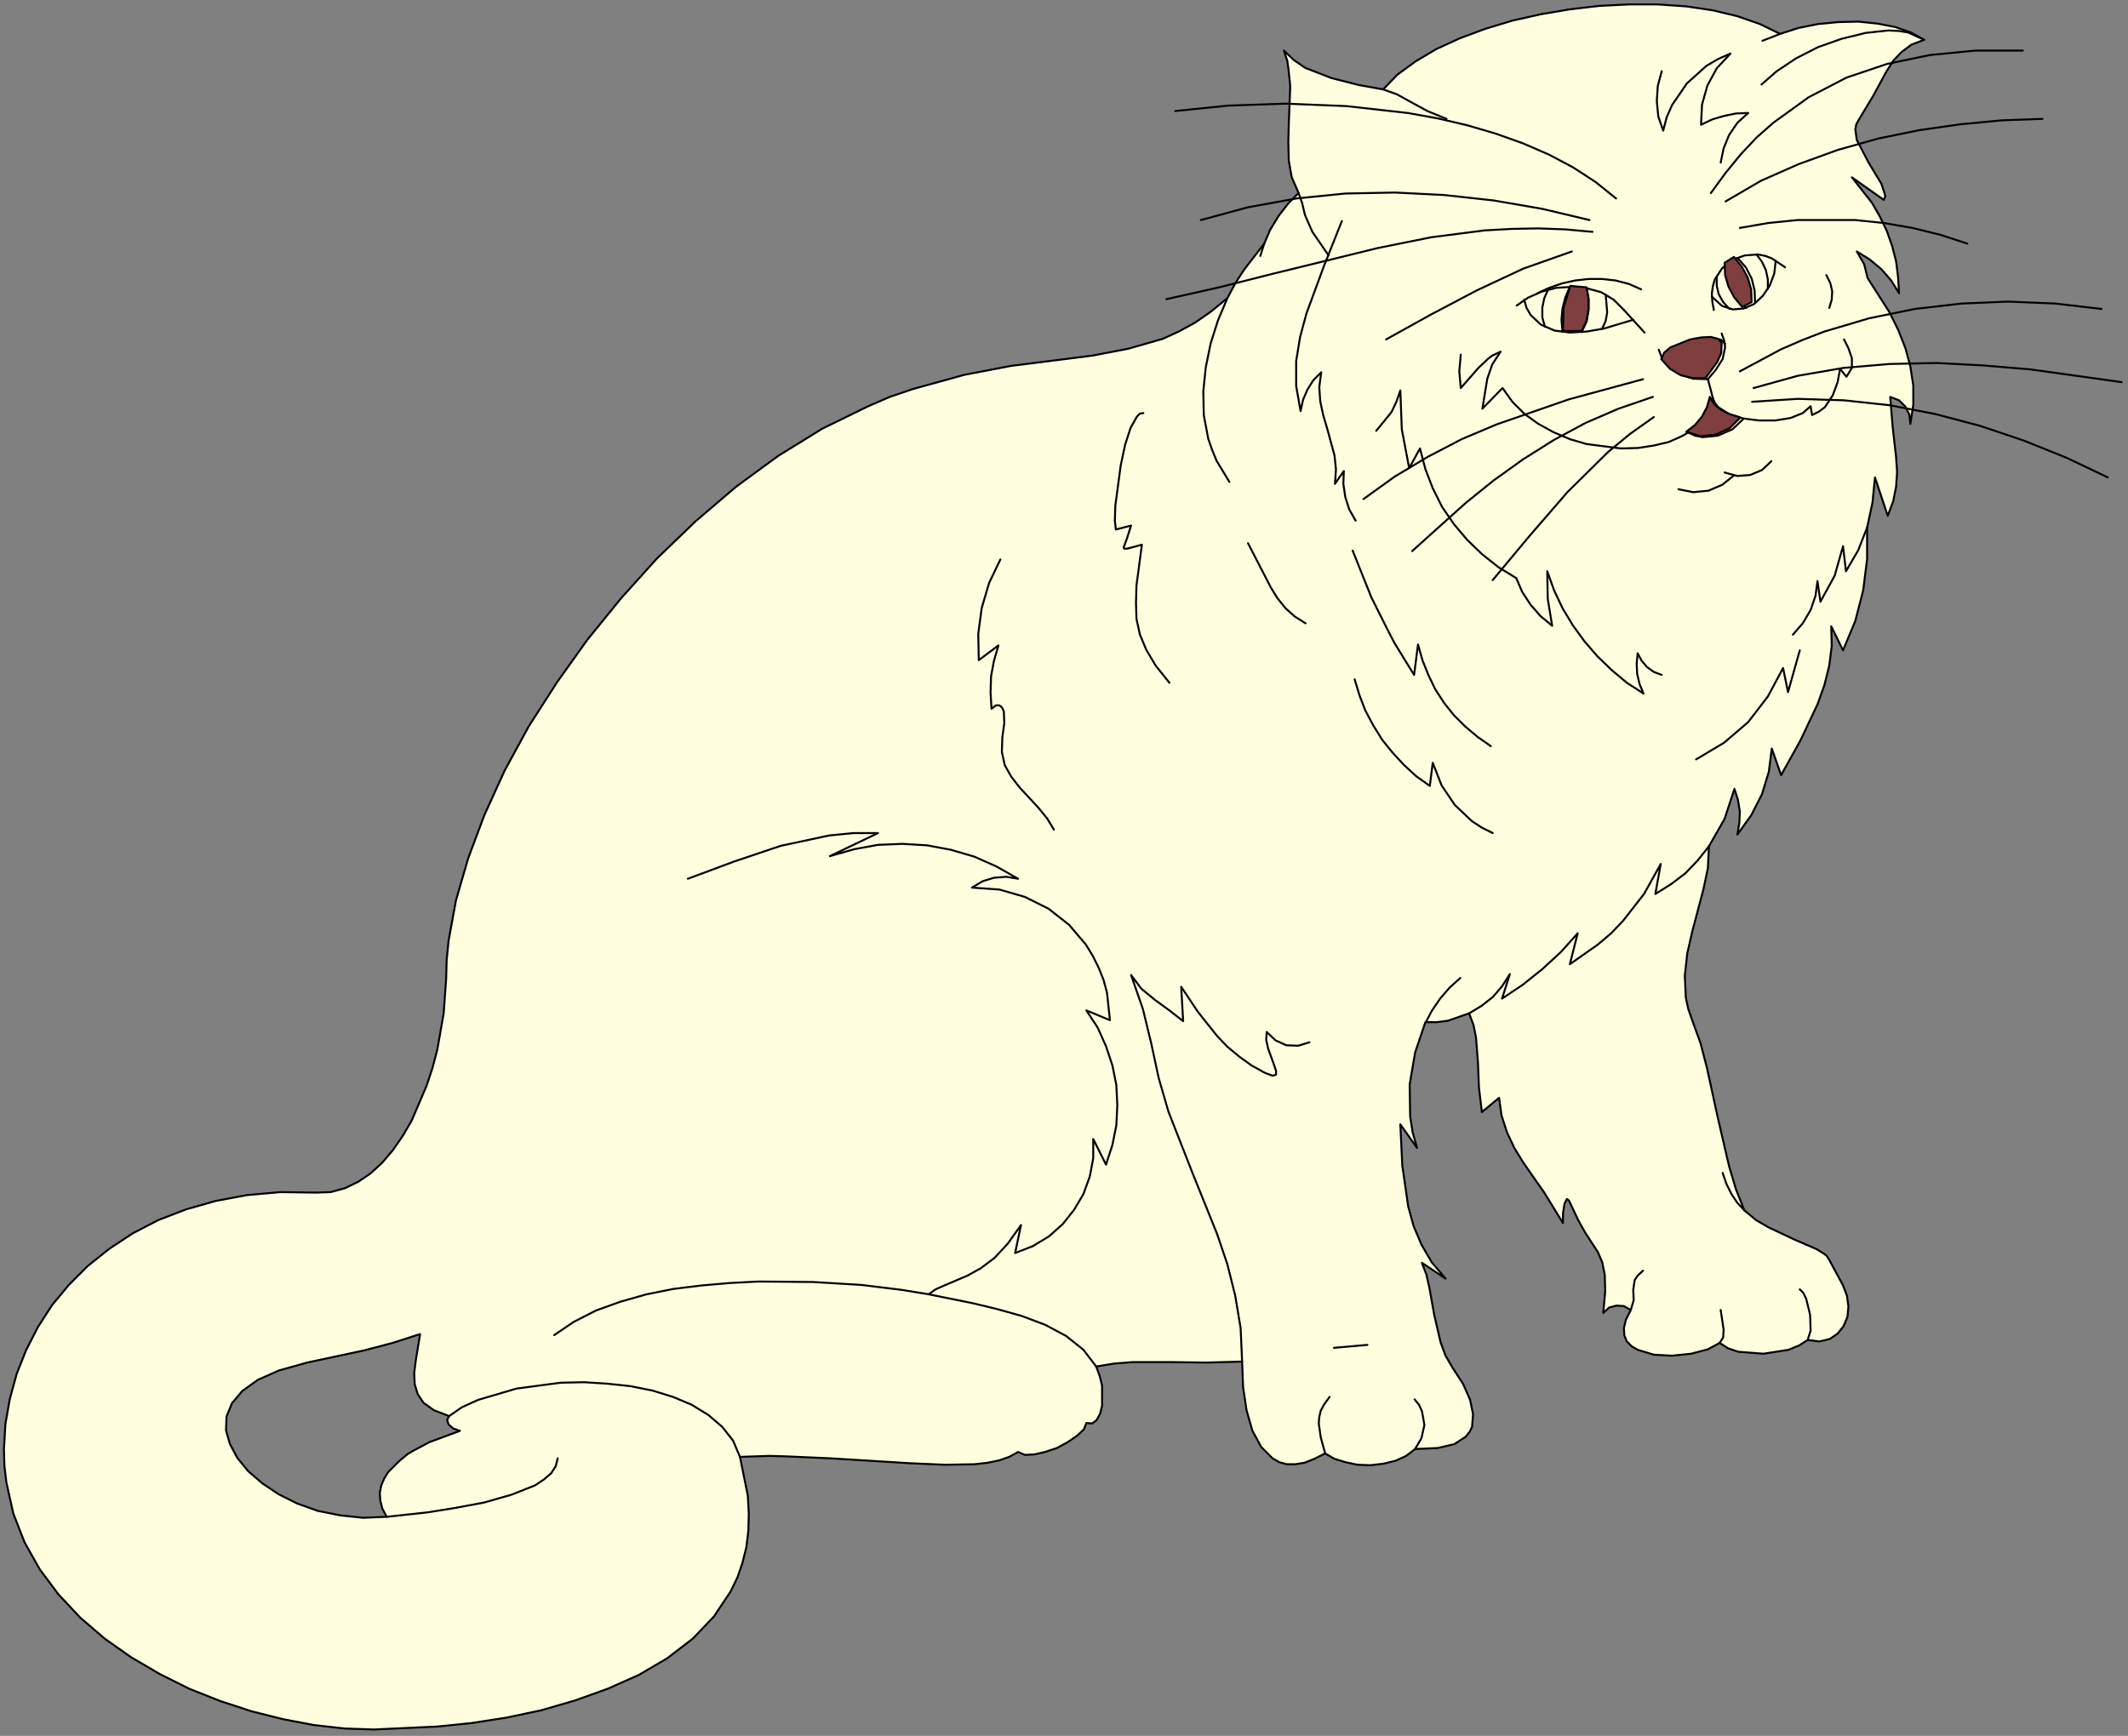 <?xml version="1.0" encoding="UTF-8" standalone="no"?>
<svg
   xmlns:dc="http://purl.org/dc/elements/1.1/"
   xmlns:cc="http://creativecommons.org/ns#"
   xmlns:rdf="http://www.w3.org/1999/02/22-rdf-syntax-ns#"
   xmlns:svg="http://www.w3.org/2000/svg"
   xmlns="http://www.w3.org/2000/svg"
   xmlns:sodipodi="http://sodipodi.sourceforge.net/DTD/sodipodi-0.dtd"
   xmlns:inkscape="http://www.inkscape.org/namespaces/inkscape"
   version="1.0"
   width="76.376mm"
   height="62.318mm"
   id="svg156"
   sodipodi:docname="CS000115.WMF">
  <rect width="100%" height="100%" fill="#808080" stroke="none"/>
  <sodipodi:namedview
     pagecolor="#ffffff"
     bordercolor="#666666"
     borderopacity="1"
     objecttolerance="10"
     gridtolerance="10"
     guidetolerance="10"
     inkscape:pageopacity="0"
     inkscape:pageshadow="2"
     inkscape:window-width="640"
     inkscape:window-height="480"
     id="namedview158" />
  <defs
     id="defs6">
    <clipPath
       clipPathUnits="userSpaceOnUse"
       id="clipWmfPath1">
      <path
         d="M 0,0 L 288.533,0 L 288.533,235.4 L 0,235.4 z"
         id="path2" />
    </clipPath>
    <pattern
       id="WMFhbasepattern"
       patternUnits="userSpaceOnUse"
       width="6"
       height="6"
       x="0"
       y="0" />
  </defs>
  <path
     style="fill:#ffffe0;fill-rule:evenodd;fill-opacity:1;stroke:none;"
     clip-path="url(#clipWmfPath1)"
     d="  M 100.377,197.677   L 101.443,202.943   L 101.577,205.409   L 101.51,207.741   L 101.243,209.941   L 100.71,212.073   L 100.044,214.006   L 99.11,215.939   L 96.844,219.338   L 93.978,222.337   L 90.512,225.003   L 86.647,227.269   L 82.448,229.135   L 77.982,230.735   L 73.383,232.068   L 68.651,233.067   L 63.919,233.8   L 59.32,234.267   L 50.722,234.667   L 46.723,234.534   L 42.59,234.067   L 38.391,233.267   L 34.125,232.201   L 29.86,230.801   L 25.661,229.135   L 21.662,227.136   L 17.796,224.87   L 14.197,222.337   L 10.864,219.471   L 7.932,216.339   L 5.399,212.94   L 3.333,209.274   L 1.8,205.342   L 0.866,201.143   L 0.6,198.944   L 0.533,196.678   L 0.733,193.212   L 1.333,189.813   L 2.266,186.414   L 3.533,183.215   L 5.132,180.082   L 7.065,177.083   L 9.331,174.351   L 11.931,171.751   L 14.863,169.419   L 17.996,167.353   L 21.462,165.553   L 25.261,164.087   L 29.26,162.954   L 33.526,162.154   L 38.058,161.754   L 42.857,161.821   L 44.856,161.754   L 46.789,161.221   L 48.589,160.355   L 50.255,159.222   L 51.855,157.755   L 53.321,156.022   L 54.654,154.09   L 55.854,152.024   L 57.853,147.358   L 58.653,144.959   L 59.32,142.426   L 60.186,137.494   L 60.519,132.829   L 60.586,130.296   L 60.853,127.631   L 61.852,122.165   L 63.519,116.434   L 65.718,110.569   L 68.451,104.57   L 71.717,98.572   L 75.516,92.64   L 79.648,86.842   L 84.247,81.177   L 89.113,75.779   L 94.378,70.713   L 99.844,66.048   L 105.576,61.849   L 111.508,58.184   L 117.639,55.184   L 120.705,53.851   L 123.838,52.785   L 130.836,50.852   L 137.102,49.653   L 148.166,48.253   L 153.031,47.32   L 157.697,45.987   L 159.896,44.987   L 162.096,43.788   L 164.295,42.255   L 166.495,40.455   L 167.561,38.456   L 168.761,36.59   L 171.494,33.057   L 172.294,31.191   L 173.427,29.325   L 174.76,27.592   L 176.159,26.193   L 175.226,24.06   L 174.826,21.794   L 174.76,19.328   L 174.826,16.795   L 175.026,11.663   L 174.76,9.197   L 174.626,8.264   L 174.16,6.865   L 175.493,8.131   L 177.026,9.197   L 180.625,10.597   L 184.291,11.53   L 187.623,12.13   L 189.556,10.13   L 192.022,8.331   L 194.822,6.665   L 198.021,5.199   L 201.42,3.932   L 205.153,2.799   L 209.018,1.933   L 212.951,1.266   L 216.95,0.8   L 220.949,0.6   L 224.881,0.6   L 228.747,0.866   L 232.346,1.4   L 235.679,2.199   L 238.745,3.266   L 241.478,4.599   L 243.944,3.799   L 246.61,3.266   L 249.342,2.999   L 252.075,2.933   L 254.674,3.199   L 257.074,3.666   L 259.207,4.399   L 261.006,5.398   L 259.273,6.065   L 257.94,7.065   L 256.807,8.264   L 255.874,9.731   L 254.141,12.93   L 252.142,16.262   L 251.809,16.862   L 251.675,17.528   L 251.875,18.995   L 253.475,22.06   L 255.208,24.926   L 255.608,26.126   L 255.741,26.592   L 255.541,27.126   L 251.209,24.06   L 253.941,27.526   L 255.008,29.392   L 255.941,31.324   L 256.674,33.391   L 257.207,35.457   L 257.474,37.589   L 257.607,39.789   L 256.541,38.056   L 255.208,36.523   L 253.608,35.19   L 251.875,34.124   L 252.875,35.857   L 253.341,37.723   L 256.274,42.321   L 257.474,44.721   L 258.474,47.253   L 259.14,49.719   L 259.54,52.319   L 259.54,54.918   L 259.14,57.517   L 259.007,56.251   L 258.474,55.184   L 257.607,54.318   L 256.407,53.851   L 256.741,57.917   L 257.207,62.049   L 257.341,64.049   L 257.207,66.048   L 256.807,68.047   L 256.074,69.98   L 254.341,64.782   L 254.008,68.181   L 253.275,71.58   L 253.275,75.845   L 252.742,80.111   L 251.675,84.243   L 250.009,88.242   L 248.409,84.976   L 248.476,87.642   L 248.143,90.308   L 247.476,92.974   L 246.543,95.573   L 244.21,100.505   L 241.611,105.17   L 240.344,101.571   L 239.945,104.704   L 239.011,107.769   L 237.545,110.635   L 235.679,113.235   L 235.946,111.635   L 236.012,110.102   L 235.746,108.503   L 235.279,107.036   L 233.946,111.102   L 231.813,114.834   L 231.68,117.767   L 231.08,120.633   L 229.547,126.431   L 228.88,129.363   L 228.547,132.363   L 228.681,135.362   L 229.014,136.895   L 229.547,138.427   L 230.68,141.56   L 231.547,144.892   L 233.013,151.624   L 234.546,158.222   L 235.479,161.354   L 236.612,164.22   L 238.212,165.553   L 239.945,166.553   L 243.477,168.219   L 246.41,169.485   L 247.476,170.152   L 247.809,170.418   L 248.143,170.952   L 250.009,174.417   L 250.542,175.817   L 250.742,177.283   L 250.609,178.683   L 250.076,179.949   L 249.276,180.949   L 248.209,181.682   L 246.81,182.015   L 245.21,181.815   L 244.077,182.548   L 242.611,183.148   L 239.211,183.681   L 235.812,183.415   L 234.413,182.948   L 233.279,182.215   L 231.68,183.082   L 229.414,183.681   L 226.814,183.948   L 224.348,183.815   L 222.149,183.148   L 221.349,182.682   L 220.682,182.015   L 220.349,181.215   L 220.282,180.216   L 220.549,179.083   L 221.216,177.75   L 220.282,177.216   L 219.283,177.15   L 218.283,177.416   L 217.483,178.15   L 217.75,175.217   L 217.683,172.951   L 217.35,171.285   L 216.75,169.885   L 215.017,167.219   L 214.084,165.553   L 213.084,163.42   L 212.818,162.887   L 212.551,162.687   L 212.218,163.354   L 212.018,164.687   L 212.018,165.953   L 209.485,161.821   L 206.686,157.822   L 205.419,155.756   L 204.419,153.623   L 203.686,151.357   L 203.353,148.958   L 201.02,150.891   L 200.62,147.558   L 200.487,144.159   L 200.22,140.76   L 199.887,139.094   L 199.287,137.494   L 196.421,138.494   L 194.888,138.694   L 193.355,138.694   L 191.956,142.826   L 191.222,147.158   L 191.289,151.49   L 191.622,153.623   L 192.222,155.756   L 189.956,152.557   L 190.223,158.155   L 191.023,163.687   L 191.756,166.353   L 192.822,168.886   L 194.222,171.285   L 196.088,173.484   L 192.889,171.351   L 193.489,172.951   L 193.889,174.684   L 194.555,178.416   L 195.422,182.148   L 196.088,183.948   L 197.021,185.547   L 198.487,187.813   L 199.421,189.946   L 199.821,191.879   L 199.687,193.612   L 199.354,194.278   L 198.821,194.945   L 197.288,195.945   L 195.022,196.478   L 191.956,196.611   L 190.756,197.544   L 189.29,198.211   L 187.623,198.61   L 185.89,198.81   L 184.157,198.744   L 182.558,198.41   L 181.025,197.944   L 179.758,197.211   L 178.292,197.944   L 176.959,198.477   L 175.693,198.677   L 174.56,198.677   L 173.56,198.41   L 172.627,197.877   L 171.094,196.344   L 169.894,194.145   L 169.094,191.346   L 168.628,188.213   L 168.494,184.748   L 163.562,184.881   L 158.63,184.814   L 153.698,184.814   L 151.165,185.014   L 148.699,185.414   L 149.166,186.68   L 149.499,188.013   L 149.499,190.746   L 149.232,191.812   L 148.766,192.679   L 148.166,193.145   L 147.366,193.079   L 147.033,193.945   L 146.1,194.812   L 144.833,195.678   L 143.367,196.478   L 141.767,197.011   L 140.301,197.344   L 139.035,197.411   L 138.101,197.011   L 136.902,197.677   L 135.569,198.144   L 133.969,198.477   L 132.169,198.677   L 128.17,198.744   L 123.505,198.544   L 112.707,197.877   L 106.709,197.611   L 104.376,197.544   L 100.377,197.677  z    M 52.455,205.808   L 49.255,205.942   L 46.123,205.608   L 43.123,205.009   L 40.324,204.009   L 37.791,202.743   L 35.592,201.276   L 33.659,199.61   L 32.193,197.811   L 31.193,195.945   L 30.66,194.078   L 30.726,192.212   L 31.459,190.413   L 32.859,188.747   L 34.992,187.214   L 37.858,185.947   L 41.657,184.881   L 49.455,183.215   L 53.254,182.215   L 56.987,181.015   L 56.387,184.681   L 56.187,186.281   L 56.254,187.813   L 56.654,189.146   L 57.453,190.346   L 58.853,191.346   L 60.919,192.146   L 60.653,192.679   L 60.853,193.279   L 61.452,193.812   L 62.386,194.145   L 58.253,195.678   L 56.12,196.811   L 55.321,197.277   L 54.187,198.211   L 52.655,199.743   L 52.121,200.61   L 51.721,201.543   L 51.521,202.543   L 51.588,203.609   L 51.855,204.675   L 52.455,205.808  z   "
     id="path8" />
  <path
     style="fill:none;stroke:#000000;stroke-width:0.267px;stroke-linecap:round;stroke-linejoin:round;stroke-miterlimit:4;stroke-dasharray:none;stroke-opacity:1;"
     clip-path="url(#clipWmfPath1)"
     d="  M 100.377,197.677   L 101.443,202.943   L 101.577,205.409   L 101.51,207.741   L 101.243,209.941   L 100.71,212.073   L 100.044,214.006   L 99.11,215.939   L 96.844,219.338   L 93.978,222.337   L 90.512,225.003   L 86.647,227.269   L 82.448,229.135   L 77.982,230.735   L 73.383,232.068   L 68.651,233.067   L 63.919,233.8   L 59.32,234.267   L 50.722,234.667   L 46.723,234.534   L 42.59,234.067   L 38.391,233.267   L 34.125,232.201   L 29.86,230.801   L 25.661,229.135   L 21.662,227.136   L 17.796,224.87   L 14.197,222.337   L 10.864,219.471   L 7.932,216.339   L 5.399,212.94   L 3.333,209.274   L 1.8,205.342   L 0.866,201.143   L 0.6,198.944   L 0.533,196.678   L 0.733,193.212   L 1.333,189.813   L 2.266,186.414   L 3.533,183.215   L 5.132,180.082   L 7.065,177.083   L 9.331,174.351   L 11.931,171.751   L 14.863,169.419   L 17.996,167.353   L 21.462,165.553   L 25.261,164.087   L 29.26,162.954   L 33.526,162.154   L 38.058,161.754   L 42.857,161.821   L 44.856,161.754   L 46.789,161.221   L 48.589,160.355   L 50.255,159.222   L 51.855,157.755   L 53.321,156.022   L 54.654,154.09   L 55.854,152.024   L 57.853,147.358   L 58.653,144.959   L 59.32,142.426   L 60.186,137.494   L 60.519,132.829   L 60.586,130.296   L 60.853,127.631   L 61.852,122.165   L 63.519,116.434   L 65.718,110.569   L 68.451,104.57   L 71.717,98.572   L 75.516,92.64   L 79.648,86.842   L 84.247,81.177   L 89.113,75.779   L 94.378,70.713   L 99.844,66.048   L 105.576,61.849   L 111.508,58.184   L 117.639,55.184   L 120.705,53.851   L 123.838,52.785   L 130.836,50.852   L 137.102,49.653   L 148.166,48.253   L 153.031,47.32   L 157.697,45.987   L 159.896,44.987   L 162.096,43.788   L 164.295,42.255   L 166.495,40.455   L 167.561,38.456   L 168.761,36.59   L 171.494,33.057   L 172.294,31.191   L 173.427,29.325   L 174.76,27.592   L 176.159,26.193   L 175.226,24.06   L 174.826,21.794   L 174.76,19.328   L 174.826,16.795   L 175.026,11.663   L 174.76,9.197   L 174.626,8.264   L 174.16,6.865   L 175.493,8.131   L 177.026,9.197   L 180.625,10.597   L 184.291,11.53   L 187.623,12.13   L 189.556,10.13   L 192.022,8.331   L 194.822,6.665   L 198.021,5.199   L 201.42,3.932   L 205.153,2.799   L 209.018,1.933   L 212.951,1.266   L 216.95,0.8   L 220.949,0.6   L 224.881,0.6   L 228.747,0.866   L 232.346,1.4   L 235.679,2.199   L 238.745,3.266   L 241.478,4.599   L 243.944,3.799   L 246.61,3.266   L 249.342,2.999   L 252.075,2.933   L 254.674,3.199   L 257.074,3.666   L 259.207,4.399   L 261.006,5.398   L 259.273,6.065   L 257.94,7.065   L 256.807,8.264   L 255.874,9.731   L 254.141,12.93   L 252.142,16.262   L 251.809,16.862   L 251.675,17.528   L 251.875,18.995   L 253.475,22.06   L 255.208,24.926   L 255.608,26.126   L 255.741,26.592   L 255.541,27.126   L 251.209,24.06   L 253.941,27.526   L 255.008,29.392   L 255.941,31.324   L 256.674,33.391   L 257.207,35.457   L 257.474,37.589   L 257.607,39.789   L 256.541,38.056   L 255.208,36.523   L 253.608,35.19   L 251.875,34.124   L 252.875,35.857   L 253.341,37.723   L 256.274,42.321   L 257.474,44.721   L 258.474,47.253   L 259.14,49.719   L 259.54,52.319   L 259.54,54.918   L 259.14,57.517   L 259.007,56.251   L 258.474,55.184   L 257.607,54.318   L 256.407,53.851   L 256.741,57.917   L 257.207,62.049   L 257.341,64.049   L 257.207,66.048   L 256.807,68.047   L 256.074,69.98   L 254.341,64.782   L 254.008,68.181   L 253.275,71.58   L 253.275,75.845   L 252.742,80.111   L 251.675,84.243   L 250.009,88.242   L 248.409,84.976   L 248.476,87.642   L 248.143,90.308   L 247.476,92.974   L 246.543,95.573   L 244.21,100.505   L 241.611,105.17   L 240.344,101.571   L 239.945,104.704   L 239.011,107.769   L 237.545,110.635   L 235.679,113.235   L 235.946,111.635   L 236.012,110.102   L 235.746,108.503   L 235.279,107.036   L 233.946,111.102   L 231.813,114.834   L 231.68,117.767   L 231.08,120.633   L 229.547,126.431   L 228.88,129.363   L 228.547,132.363   L 228.681,135.362   L 229.014,136.895   L 229.547,138.427   L 230.68,141.56   L 231.547,144.892   L 233.013,151.624   L 234.546,158.222   L 235.479,161.354   L 236.612,164.22   L 238.212,165.553   L 239.945,166.553   L 243.477,168.219   L 246.41,169.485   L 247.476,170.152   L 247.809,170.418   L 248.143,170.952   L 250.009,174.417   L 250.542,175.817   L 250.742,177.283   L 250.609,178.683   L 250.076,179.949   L 249.276,180.949   L 248.209,181.682   L 246.81,182.015   L 245.21,181.815   L 244.077,182.548   L 242.611,183.148   L 239.211,183.681   L 235.812,183.415   L 234.413,182.948   L 233.279,182.215   L 231.68,183.082   L 229.414,183.681   L 226.814,183.948   L 224.348,183.815   L 222.149,183.148   L 221.349,182.682   L 220.682,182.015   L 220.349,181.215   L 220.282,180.216   L 220.549,179.083   L 221.216,177.75   L 220.282,177.216   L 219.283,177.15   L 218.283,177.416   L 217.483,178.15   L 217.75,175.217   L 217.683,172.951   L 217.35,171.285   L 216.75,169.885   L 215.017,167.219   L 214.084,165.553   L 213.084,163.42   L 212.818,162.887   L 212.551,162.687   L 212.218,163.354   L 212.018,164.687   L 212.018,165.953   L 209.485,161.821   L 206.686,157.822   L 205.419,155.756   L 204.419,153.623   L 203.686,151.357   L 203.353,148.958   L 201.02,150.891   L 200.62,147.558   L 200.487,144.159   L 200.22,140.76   L 199.887,139.094   L 199.287,137.494   L 196.421,138.494   L 194.888,138.694   L 193.355,138.694   L 191.956,142.826   L 191.222,147.158   L 191.289,151.49   L 191.622,153.623   L 192.222,155.756   L 189.956,152.557   L 190.223,158.155   L 191.023,163.687   L 191.756,166.353   L 192.822,168.886   L 194.222,171.285   L 196.088,173.484   L 192.889,171.351   L 193.489,172.951   L 193.889,174.684   L 194.555,178.416   L 195.422,182.148   L 196.088,183.948   L 197.021,185.547   L 198.487,187.813   L 199.421,189.946   L 199.821,191.879   L 199.687,193.612   L 199.354,194.278   L 198.821,194.945   L 197.288,195.945   L 195.022,196.478   L 191.956,196.611   L 190.756,197.544   L 189.29,198.211   L 187.623,198.61   L 185.89,198.81   L 184.157,198.744   L 182.558,198.41   L 181.025,197.944   L 179.758,197.211   L 178.292,197.944   L 176.959,198.477   L 175.693,198.677   L 174.56,198.677   L 173.56,198.41   L 172.627,197.877   L 171.094,196.344   L 169.894,194.145   L 169.094,191.346   L 168.628,188.213   L 168.494,184.748   L 163.562,184.881   L 158.63,184.814   L 153.698,184.814   L 151.165,185.014   L 148.699,185.414   L 149.166,186.68   L 149.499,188.013   L 149.499,190.746   L 149.232,191.812   L 148.766,192.679   L 148.166,193.145   L 147.366,193.079   L 147.033,193.945   L 146.1,194.812   L 144.833,195.678   L 143.367,196.478   L 141.767,197.011   L 140.301,197.344   L 139.035,197.411   L 138.101,197.011   L 136.902,197.677   L 135.569,198.144   L 133.969,198.477   L 132.169,198.677   L 128.17,198.744   L 123.505,198.544   L 112.707,197.877   L 106.709,197.611   L 104.376,197.544   L 100.377,197.677  z "
     id="path10" />
  <path
     style="fill:none;stroke:#000000;stroke-width:0.267px;stroke-linecap:round;stroke-linejoin:round;stroke-miterlimit:4;stroke-dasharray:none;stroke-opacity:1;"
     clip-path="url(#clipWmfPath1)"
     d="  M 52.455,205.808   L 49.255,205.942   L 46.123,205.608   L 43.123,205.009   L 40.324,204.009   L 37.791,202.743   L 35.592,201.276   L 33.659,199.61   L 32.193,197.811   L 31.193,195.945   L 30.66,194.078   L 30.726,192.212   L 31.459,190.413   L 32.859,188.747   L 34.992,187.214   L 37.858,185.947   L 41.657,184.881   L 49.455,183.215   L 53.254,182.215   L 56.987,181.015   L 56.387,184.681   L 56.187,186.281   L 56.254,187.813   L 56.654,189.146   L 57.453,190.346   L 58.853,191.346   L 60.919,192.146   L 60.653,192.679   L 60.853,193.279   L 61.452,193.812   L 62.386,194.145   L 58.253,195.678   L 56.12,196.811   L 55.321,197.277   L 54.187,198.211   L 52.655,199.743   L 52.121,200.61   L 51.721,201.543   L 51.521,202.543   L 51.588,203.609   L 51.855,204.675   L 52.455,205.808  z "
     id="path12" />
  <path
     style="fill:none;stroke:#000000;stroke-width:0.267px;stroke-linecap:round;stroke-linejoin:round;stroke-miterlimit:4;stroke-dasharray:none;stroke-opacity:1;"
     clip-path="url(#clipWmfPath1)"
     d="  M 52.455,205.808   L 57.987,205.209   L 61.719,204.609   L 65.652,203.876   L 69.384,202.809   L 72.583,201.543   L 73.783,200.743   L 74.783,199.877   L 75.383,198.944   L 75.649,197.877  "
     id="path14" />
  <path
     style="fill:none;stroke:#000000;stroke-width:0.267px;stroke-linecap:round;stroke-linejoin:round;stroke-miterlimit:4;stroke-dasharray:none;stroke-opacity:1;"
     clip-path="url(#clipWmfPath1)"
     d="  M 100.377,197.677   L 99.444,195.478   L 97.977,193.612   L 96.111,192.012   L 93.845,190.613   L 91.312,189.546   L 88.513,188.68   L 85.514,188.08   L 82.381,187.747   L 79.248,187.547   L 76.049,187.614   L 70.05,188.413   L 64.852,189.946   L 62.652,190.946   L 60.919,192.146  "
     id="path16" />
  <path
     style="fill:none;stroke:#000000;stroke-width:0.267px;stroke-linecap:round;stroke-linejoin:round;stroke-miterlimit:4;stroke-dasharray:none;stroke-opacity:1;"
     clip-path="url(#clipWmfPath1)"
     d="  M 75.183,181.149   L 77.849,179.349   L 80.848,177.816   L 84.181,176.617   L 87.713,175.617   L 91.379,174.884   L 95.178,174.417   L 99.044,174.084   L 102.91,173.884   L 110.308,173.951   L 116.906,174.351   L 122.305,175.017   L 125.971,175.617   L 131.903,176.817   L 135.235,177.616   L 138.568,178.549   L 141.767,179.749   L 144.633,181.282   L 146.966,183.148   L 148.699,185.414  "
     id="path18" />
  <path
     style="fill:none;stroke:#000000;stroke-width:0.267px;stroke-linecap:round;stroke-linejoin:round;stroke-miterlimit:4;stroke-dasharray:none;stroke-opacity:1;"
     clip-path="url(#clipWmfPath1)"
     d="  M 125.971,175.617   L 126.904,174.95   L 128.104,174.417   L 131.236,173.084   L 133.036,172.085   L 134.902,170.685   L 136.702,168.752   L 138.501,166.22   L 137.702,170.019   L 140.101,169.085   L 142.3,167.752   L 144.167,166.086   L 145.7,164.154   L 146.966,162.021   L 147.833,159.621   L 148.299,157.156   L 148.299,154.556   L 150.032,158.022   L 150.898,155.356   L 151.432,152.69   L 151.565,149.958   L 151.432,147.225   L 150.898,144.559   L 150.032,141.96   L 148.899,139.427   L 147.366,137.095   L 150.565,138.427   L 150.165,134.695   L 149.699,132.962   L 149.032,131.296   L 148.232,129.697   L 147.299,128.164   L 145.033,125.498   L 142.234,123.298   L 139.035,121.699   L 135.569,120.699   L 131.836,120.433   L 133.303,119.566   L 134.836,119.1   L 136.502,118.966   L 138.101,119.233   L 135.169,117.567   L 132.169,116.234   L 128.97,115.301   L 125.771,114.701   L 122.438,114.501   L 119.106,114.634   L 115.84,115.234   L 112.574,116.167   L 119.106,113.035   L 115.773,113.035   L 112.441,113.368   L 105.909,114.768   L 99.577,116.9   L 93.312,119.233  "
     id="path20" />
  <path
     style="fill:none;stroke:#000000;stroke-width:0.267px;stroke-linecap:round;stroke-linejoin:round;stroke-miterlimit:4;stroke-dasharray:none;stroke-opacity:1;"
     clip-path="url(#clipWmfPath1)"
     d="  M 135.702,75.912   L 134.169,79.111   L 133.169,82.51   L 132.703,85.976   L 132.769,89.575   L 135.435,87.575   L 134.836,89.641   L 134.436,91.774   L 134.369,93.973   L 134.502,96.173   L 135.102,95.706   L 135.569,95.706   L 135.902,95.973   L 136.169,96.506   L 136.235,98.106   L 135.969,100.038   L 135.902,102.038   L 136.302,103.837   L 137.168,105.37   L 138.301,106.836   L 140.834,109.569   L 142.034,111.035   L 142.967,112.568  "
     id="path22" />
  <path
     style="fill:none;stroke:#000000;stroke-width:0.267px;stroke-linecap:round;stroke-linejoin:round;stroke-miterlimit:4;stroke-dasharray:none;stroke-opacity:1;"
     clip-path="url(#clipWmfPath1)"
     d="  M 177.626,141.427   L 176.093,141.893   L 174.493,141.827   L 173.027,141.16   L 171.827,140.027   L 171.76,141.093   L 172.027,142.293   L 172.827,144.492   L 173.093,145.292   L 173.093,145.825   L 172.627,145.959   L 171.56,145.559   L 169.761,144.559   L 168.095,143.359   L 166.495,142.026   L 165.095,140.56   L 162.496,137.294   L 160.23,133.895   L 160.496,138.561   L 158.63,137.095   L 156.697,135.695   L 154.831,134.162   L 153.431,132.296   L 155.031,136.895   L 156.164,141.56   L 157.164,146.225   L 158.497,150.824   L 161.763,159.155   L 165.095,167.419   L 166.495,171.551   L 167.561,175.817   L 168.294,180.216   L 168.494,184.748  "
     id="path24" />
  <path
     style="fill:none;stroke:#000000;stroke-width:0.267px;stroke-linecap:round;stroke-linejoin:round;stroke-miterlimit:4;stroke-dasharray:none;stroke-opacity:1;"
     clip-path="url(#clipWmfPath1)"
     d="  M 179.758,197.211   L 179.159,195.011   L 178.892,193.145   L 178.959,192.279   L 179.159,191.412   L 179.625,190.546   L 180.358,189.546  "
     id="path26" />
  <path
     style="fill:none;stroke:#000000;stroke-width:0.267px;stroke-linecap:round;stroke-linejoin:round;stroke-miterlimit:4;stroke-dasharray:none;stroke-opacity:1;"
     clip-path="url(#clipWmfPath1)"
     d="  M 191.889,189.88   L 192.489,190.613   L 192.889,191.479   L 193.222,193.345   L 192.822,195.145   L 191.956,196.611  "
     id="path28" />
  <path
     style="fill:none;stroke:#000000;stroke-width:0.267px;stroke-linecap:round;stroke-linejoin:round;stroke-miterlimit:4;stroke-dasharray:none;stroke-opacity:1;"
     clip-path="url(#clipWmfPath1)"
     d="  M 180.958,182.882   L 185.49,182.482  "
     id="path30" />
  <path
     style="fill:none;stroke:#000000;stroke-width:0.267px;stroke-linecap:round;stroke-linejoin:round;stroke-miterlimit:4;stroke-dasharray:none;stroke-opacity:1;"
     clip-path="url(#clipWmfPath1)"
     d="  M 221.216,177.75   L 221.615,176.417   L 221.549,175.017   L 221.749,173.684   L 222.149,173.084   L 222.882,172.418  "
     id="path32" />
  <path
     style="fill:none;stroke:#000000;stroke-width:0.267px;stroke-linecap:round;stroke-linejoin:round;stroke-miterlimit:4;stroke-dasharray:none;stroke-opacity:1;"
     clip-path="url(#clipWmfPath1)"
     d="  M 244.144,174.95   L 244.61,175.417   L 245.01,176.217   L 245.543,178.416   L 245.61,180.549   L 245.21,181.815  "
     id="path34" />
  <path
     style="fill:none;stroke:#000000;stroke-width:0.267px;stroke-linecap:round;stroke-linejoin:round;stroke-miterlimit:4;stroke-dasharray:none;stroke-opacity:1;"
     clip-path="url(#clipWmfPath1)"
     d="  M 233.279,182.215   L 233.746,181.482   L 233.813,180.416   L 233.413,177.75  "
     id="path36" />
  <path
     style="fill:none;stroke:#000000;stroke-width:0.267px;stroke-linecap:round;stroke-linejoin:round;stroke-miterlimit:4;stroke-dasharray:none;stroke-opacity:1;"
     clip-path="url(#clipWmfPath1)"
     d="  M 236.612,164.22   L 235.679,163.22   L 234.879,162.021   L 234.213,160.688   L 233.679,159.155  "
     id="path38" />
  <path
     style="fill:none;stroke:#000000;stroke-width:0.267px;stroke-linecap:round;stroke-linejoin:round;stroke-miterlimit:4;stroke-dasharray:none;stroke-opacity:1;"
     clip-path="url(#clipWmfPath1)"
     d="  M 231.813,114.834   L 230.28,116.767   L 228.614,118.5   L 226.681,119.966   L 224.548,121.299   L 225.281,117.233   L 223.015,121.299   L 220.149,124.965   L 218.55,126.631   L 216.75,128.164   L 212.951,130.83   L 214.017,126.631   L 211.751,129.163   L 209.218,131.496   L 206.552,133.629   L 203.753,135.495   L 204.819,132.163   L 203.753,133.829   L 202.487,135.295   L 200.954,136.495   L 199.287,137.494  "
     id="path40" />
  <path
     style="fill:none;stroke:#000000;stroke-width:0.267px;stroke-linecap:round;stroke-linejoin:round;stroke-miterlimit:4;stroke-dasharray:none;stroke-opacity:1;"
     clip-path="url(#clipWmfPath1)"
     d="  M 193.422,138.694   L 194.222,137.161   L 195.355,135.495   L 196.621,134.029   L 198.088,132.696  "
     id="path42" />
  <path
     style="fill:none;stroke:#000000;stroke-width:0.267px;stroke-linecap:round;stroke-linejoin:round;stroke-miterlimit:4;stroke-dasharray:none;stroke-opacity:1;"
     clip-path="url(#clipWmfPath1)"
     d="  M 202.487,113.035   L 201.02,112.302   L 199.687,111.435   L 197.354,109.236   L 195.555,106.57   L 194.355,103.504   L 193.955,106.636   L 192.089,105.304   L 190.423,103.771   L 188.89,102.104   L 187.49,100.372   L 186.29,98.439   L 185.224,96.439   L 184.424,94.373   L 183.758,92.174  "
     id="path44" />
  <path
     style="fill:none;stroke:#000000;stroke-width:0.267px;stroke-linecap:round;stroke-linejoin:round;stroke-miterlimit:4;stroke-dasharray:none;stroke-opacity:1;"
     clip-path="url(#clipWmfPath1)"
     d="  M 177.092,84.576   L 175.626,83.643   L 174.36,82.51   L 173.293,81.177   L 172.427,79.777   L 169.294,73.712  "
     id="path46" />
  <path
     style="fill:none;stroke:#000000;stroke-width:0.267px;stroke-linecap:round;stroke-linejoin:round;stroke-miterlimit:4;stroke-dasharray:none;stroke-opacity:1;"
     clip-path="url(#clipWmfPath1)"
     d="  M 158.63,92.64   L 156.764,90.308   L 155.497,88.175   L 154.631,86.109   L 154.164,83.976   L 154.098,81.777   L 154.164,79.444   L 154.898,73.912   L 152.898,74.446   L 152.498,74.446   L 152.431,74.246   L 152.831,73.179   L 153.431,71.313   L 151.365,71.846   L 151.232,70.647   L 151.298,68.581   L 152.032,63.115   L 152.631,60.316   L 153.365,58.05   L 154.231,56.517   L 154.631,56.117   L 155.098,56.051  "
     id="path48" />
  <path
     style="fill:none;stroke:#000000;stroke-width:0.267px;stroke-linecap:round;stroke-linejoin:round;stroke-miterlimit:4;stroke-dasharray:none;stroke-opacity:1;"
     clip-path="url(#clipWmfPath1)"
     d="  M 166.761,65.381   L 165.029,62.516   L 164.429,61.049   L 163.895,59.516   L 163.296,56.317   L 163.229,53.118   L 163.562,49.853   L 164.229,46.587   L 165.228,43.454   L 166.495,40.455  "
     id="path50" />
  <path
     style="fill:none;stroke:#000000;stroke-width:0.267px;stroke-linecap:round;stroke-linejoin:round;stroke-miterlimit:4;stroke-dasharray:none;stroke-opacity:1;"
     clip-path="url(#clipWmfPath1)"
     d="  M 170.961,34.724   L 171.494,33.057  "
     id="path52" />
  <path
     style="fill:none;stroke:#000000;stroke-width:0.267px;stroke-linecap:round;stroke-linejoin:round;stroke-miterlimit:4;stroke-dasharray:none;stroke-opacity:1;"
     clip-path="url(#clipWmfPath1)"
     d="  M 196.221,16.129   L 193.622,15.062   L 191.422,13.863   L 189.49,12.796   L 187.623,12.13  "
     id="path54" />
  <path
     style="fill:none;stroke:#000000;stroke-width:0.267px;stroke-linecap:round;stroke-linejoin:round;stroke-miterlimit:4;stroke-dasharray:none;stroke-opacity:1;"
     clip-path="url(#clipWmfPath1)"
     d="  M 176.159,26.193   L 176.626,27.526   L 177.026,29.192   L 178.026,31.458   L 180.225,34.657  "
     id="path56" />
  <path
     style="fill:none;stroke:#000000;stroke-width:0.267px;stroke-linecap:round;stroke-linejoin:round;stroke-miterlimit:4;stroke-dasharray:none;stroke-opacity:1;"
     clip-path="url(#clipWmfPath1)"
     d="  M 182.025,29.992   L 179.559,36.19   L 177.226,42.521   L 176.359,45.72   L 175.826,48.986   L 175.826,52.385   L 176.426,55.784   L 176.759,54.251   L 177.359,52.852   L 178.159,51.585   L 179.225,50.519   L 178.959,52.518   L 179.092,54.451   L 179.492,56.317   L 180.025,58.117   L 181.025,61.783   L 181.225,63.649   L 181.091,65.648   L 182.291,63.915   L 182.225,65.648   L 182.491,67.448   L 183.024,69.114   L 183.891,70.647  "
     id="path58" />
  <path
     style="fill:none;stroke:#000000;stroke-width:0.267px;stroke-linecap:round;stroke-linejoin:round;stroke-miterlimit:4;stroke-dasharray:none;stroke-opacity:1;"
     clip-path="url(#clipWmfPath1)"
     d="  M 183.491,74.712   L 186.024,81.044   L 188.157,85.309   L 189.156,87.242   L 191.822,91.574   L 192.356,87.442   L 192.955,89.575   L 193.755,91.574   L 194.688,93.507   L 195.888,95.373   L 197.221,97.039   L 198.754,98.572   L 200.42,99.972   L 202.22,101.238  "
     id="path60" />
  <path
     style="fill:none;stroke:#000000;stroke-width:0.267px;stroke-linecap:round;stroke-linejoin:round;stroke-miterlimit:4;stroke-dasharray:none;stroke-opacity:1;"
     clip-path="url(#clipWmfPath1)"
     d="  M 225.415,91.574   L 224.348,91.174   L 223.415,90.508   L 222.682,89.641   L 222.149,88.642   L 222.015,90.041   L 222.082,91.441   L 222.415,92.84   L 222.948,94.107   L 220.682,92.64   L 218.616,90.908   L 216.683,89.041   L 214.95,87.042   L 213.351,84.843   L 211.951,82.51   L 210.818,80.111   L 209.885,77.511   L 209.952,81.244   L 210.551,84.909   L 208.952,83.576   L 207.619,82.043   L 206.486,80.311   L 205.686,78.444   L 203.286,76.978   L 201.02,75.179   L 199.021,73.246   L 197.221,71.113   L 195.621,68.781   L 194.355,66.248   L 193.355,63.649   L 192.622,60.849   L 191.156,63.515   L 190.156,58.25   L 189.956,52.985   L 189.423,54.518   L 188.756,55.918   L 186.69,58.45  "
     id="path62" />
  <path
     style="fill:none;stroke:#000000;stroke-width:0.267px;stroke-linecap:round;stroke-linejoin:round;stroke-miterlimit:4;stroke-dasharray:none;stroke-opacity:1;"
     clip-path="url(#clipWmfPath1)"
     d="  M 220.282,42.055   L 218.883,40.655   L 217.216,39.655   L 215.284,39.122   L 213.217,38.922   L 211.085,39.056   L 209.085,39.589   L 207.285,40.389   L 205.752,41.455  "
     id="path64" />
  <path
     style="fill:none;stroke:#000000;stroke-width:0.267px;stroke-linecap:round;stroke-linejoin:round;stroke-miterlimit:4;stroke-dasharray:none;stroke-opacity:1;"
     clip-path="url(#clipWmfPath1)"
     d="  M 220.282,42.055   L 223.082,45.121  "
     id="path66" />
  <path
     style="fill:none;stroke:#000000;stroke-width:0.267px;stroke-linecap:round;stroke-linejoin:round;stroke-miterlimit:4;stroke-dasharray:none;stroke-opacity:1;"
     clip-path="url(#clipWmfPath1)"
     d="  M 222.615,39.256   L 220.949,38.522   L 219.149,38.056   L 217.35,37.856   L 215.484,37.856   L 213.684,38.056   L 211.884,38.456   L 210.151,39.056   L 208.552,39.789  "
     id="path68" />
  <path
     style="fill:none;stroke:#000000;stroke-width:0.267px;stroke-linecap:round;stroke-linejoin:round;stroke-miterlimit:4;stroke-dasharray:none;stroke-opacity:1;"
     clip-path="url(#clipWmfPath1)"
     d="  M 206.752,40.655   L 207.085,41.788   L 207.619,42.721   L 209.018,44.054   L 210.885,44.854   L 212.951,45.121   L 215.217,44.987   L 217.55,44.587   L 221.549,43.388  "
     id="path70" />
  <path
     style="fill:none;stroke:#000000;stroke-width:0.267px;stroke-linecap:round;stroke-linejoin:round;stroke-miterlimit:4;stroke-dasharray:none;stroke-opacity:1;"
     clip-path="url(#clipWmfPath1)"
     d="  M 209.552,44.321   L 209.218,43.054   L 209.218,41.722   L 209.485,40.455   L 210.018,39.256  "
     id="path72" />
  <path
     style="fill:none;stroke:#000000;stroke-width:0.267px;stroke-linecap:round;stroke-linejoin:round;stroke-miterlimit:4;stroke-dasharray:none;stroke-opacity:1;"
     clip-path="url(#clipWmfPath1)"
     d="  M 217.816,39.989   L 218.016,42.388   L 217.816,43.521   L 217.35,44.587  "
     id="path74" />
  <path
     style="fill:none;stroke:#000000;stroke-width:0.267px;stroke-linecap:round;stroke-linejoin:round;stroke-miterlimit:4;stroke-dasharray:none;stroke-opacity:1;"
     clip-path="url(#clipWmfPath1)"
     d="  M 211.951,44.987   L 211.818,43.388   L 211.951,41.855   L 212.351,40.322   L 212.951,38.922  "
     id="path76" />
  <path
     style="fill:none;stroke:#000000;stroke-width:0.267px;stroke-linecap:round;stroke-linejoin:round;stroke-miterlimit:4;stroke-dasharray:none;stroke-opacity:1;"
     clip-path="url(#clipWmfPath1)"
     d="  M 215.217,39.056   L 215.484,40.589   L 215.484,42.121   L 215.217,43.654   L 214.55,45.054  "
     id="path78" />
  <path
     style="fill:none;stroke:#000000;stroke-width:0.267px;stroke-linecap:round;stroke-linejoin:round;stroke-miterlimit:4;stroke-dasharray:none;stroke-opacity:1;"
     clip-path="url(#clipWmfPath1)"
     d="  M 232.48,42.055   L 232.28,40.922   L 232.213,39.855   L 232.346,38.856   L 232.613,37.923   L 233.613,36.39   L 235.012,35.257   L 236.679,34.657   L 238.478,34.524   L 239.478,34.724   L 240.344,35.057   L 242.144,36.256  "
     id="path80" />
  <path
     style="fill:none;stroke:#000000;stroke-width:0.267px;stroke-linecap:round;stroke-linejoin:round;stroke-miterlimit:4;stroke-dasharray:none;stroke-opacity:1;"
     clip-path="url(#clipWmfPath1)"
     d="  M 240.878,35.39   L 240.678,37.123   L 240.078,38.722   L 239.145,40.122   L 237.945,41.255   L 236.545,41.855   L 235.079,41.988   L 233.613,41.522   L 232.213,40.255  "
     id="path82" />
  <path
     style="fill:none;stroke:#000000;stroke-width:0.267px;stroke-linecap:round;stroke-linejoin:round;stroke-miterlimit:4;stroke-dasharray:none;stroke-opacity:1;"
     clip-path="url(#clipWmfPath1)"
     d="  M 234.612,41.921   L 233.746,40.988   L 233.146,39.922   L 232.88,38.789   L 232.88,37.523  "
     id="path84" />
  <path
     style="fill:none;stroke:#000000;stroke-width:0.267px;stroke-linecap:round;stroke-linejoin:round;stroke-miterlimit:4;stroke-dasharray:none;stroke-opacity:1;"
     clip-path="url(#clipWmfPath1)"
     d="  M 238.278,34.524   L 239.011,35.523   L 239.545,36.656   L 239.811,37.923   L 239.811,39.189  "
     id="path86" />
  <path
     style="fill:none;stroke:#000000;stroke-width:0.267px;stroke-linecap:round;stroke-linejoin:round;stroke-miterlimit:4;stroke-dasharray:none;stroke-opacity:1;"
     clip-path="url(#clipWmfPath1)"
     d="  M 236.879,41.788   L 235.746,40.522   L 234.946,39.056   L 234.413,37.456   L 234.346,35.723  "
     id="path88" />
  <path
     style="fill:none;stroke:#000000;stroke-width:0.267px;stroke-linecap:round;stroke-linejoin:round;stroke-miterlimit:4;stroke-dasharray:none;stroke-opacity:1;"
     clip-path="url(#clipWmfPath1)"
     d="  M 235.679,34.99   L 236.812,36.256   L 237.612,37.789   L 238.012,39.389   L 238.078,41.122  "
     id="path90" />
  <path
     style="fill:none;stroke:#000000;stroke-width:0.267px;stroke-linecap:round;stroke-linejoin:round;stroke-miterlimit:4;stroke-dasharray:none;stroke-opacity:1;"
     clip-path="url(#clipWmfPath1)"
     d="  M 233.413,22.06   L 233.813,20.128   L 234.546,18.328   L 235.679,16.662   L 237.145,15.329   L 235.479,15.396   L 233.879,15.729   L 232.28,16.195   L 230.747,16.929   L 230.88,14.196   L 231.613,11.597   L 232.88,9.264   L 234.746,7.265   L 233.079,7.998   L 231.48,8.931   L 228.814,11.33   L 226.814,14.263   L 226.081,15.929   L 225.615,17.728   L 224.948,15.796   L 224.748,13.729   L 224.881,11.663   L 225.415,9.664  "
     id="path92" />
  <path
     style="fill:none;stroke:#000000;stroke-width:0.267px;stroke-linecap:round;stroke-linejoin:round;stroke-miterlimit:4;stroke-dasharray:none;stroke-opacity:1;"
     clip-path="url(#clipWmfPath1)"
     d="  M 239.078,5.532   L 241.478,4.599  "
     id="path94" />
  <path
     style="fill:none;stroke:#000000;stroke-width:0.267px;stroke-linecap:round;stroke-linejoin:round;stroke-miterlimit:4;stroke-dasharray:none;stroke-opacity:1;"
     clip-path="url(#clipWmfPath1)"
     d="  M 238.945,11.463   L 241.011,9.664   L 243.61,7.931   L 246.61,6.398   L 249.809,5.265   L 253.075,4.465   L 256.141,4.132   L 257.541,4.199   L 258.807,4.399   L 261.006,5.398  "
     id="path96" />
  <path
     style="fill:none;stroke:#000000;stroke-width:0.267px;stroke-linecap:round;stroke-linejoin:round;stroke-miterlimit:4;stroke-dasharray:none;stroke-opacity:1;"
     clip-path="url(#clipWmfPath1)"
     d="  M 247.743,37.323   L 248.276,38.389   L 248.543,39.522   L 248.476,40.655   L 248.143,41.788  "
     id="path98" />
  <path
     style="fill:none;stroke:#000000;stroke-width:0.267px;stroke-linecap:round;stroke-linejoin:round;stroke-miterlimit:4;stroke-dasharray:none;stroke-opacity:1;"
     clip-path="url(#clipWmfPath1)"
     d="  M 240.278,62.582   L 239.011,63.782   L 237.412,64.448   L 235.679,64.582   L 233.946,64.115  "
     id="path100" />
  <path
     style="fill:none;stroke:#000000;stroke-width:0.267px;stroke-linecap:round;stroke-linejoin:round;stroke-miterlimit:4;stroke-dasharray:none;stroke-opacity:1;"
     clip-path="url(#clipWmfPath1)"
     d="  M 235.212,64.515   L 233.613,65.781   L 231.746,66.581   L 229.68,66.781   L 227.681,66.381  "
     id="path102" />
  <path
     style="fill:none;stroke:#000000;stroke-width:0.267px;stroke-linecap:round;stroke-linejoin:round;stroke-miterlimit:4;stroke-dasharray:none;stroke-opacity:1;"
     clip-path="url(#clipWmfPath1)"
     d="  M 198.154,48.12   L 197.954,50.386   L 198.154,52.652   L 200.554,49.919   L 201.887,48.653   L 202.42,48.253   L 203.553,47.72   L 202.42,49.453   L 201.753,51.385   L 201.087,55.451   L 203.82,52.652   L 205.153,54.518   L 206.819,56.184   L 208.685,57.517   L 210.751,58.65   L 212.951,59.583   L 215.217,60.25   L 219.883,60.849   L 222.215,60.783   L 224.348,60.45   L 226.348,59.983   L 228.147,59.183   L 229.747,58.25   L 230.947,57.051   L 231.88,55.651   L 232.346,53.985   L 231.68,51.452  "
     id="path104" />
  <path
     style="fill:none;stroke:#000000;stroke-width:0.267px;stroke-linecap:round;stroke-linejoin:round;stroke-miterlimit:4;stroke-dasharray:none;stroke-opacity:1;"
     clip-path="url(#clipWmfPath1)"
     d="  M 232.346,53.985   L 232.613,54.651   L 233.079,55.251   L 234.546,56.184   L 236.479,56.784   L 238.612,57.051   L 240.811,57.051   L 242.877,56.717   L 244.544,56.051   L 245.61,55.118   L 245.81,56.317   L 246.743,55.851   L 247.543,55.251   L 248.609,53.651   L 249.276,51.852   L 249.609,50.052   L 250.475,51.119   L 251.209,49.919   L 251.209,48.586   L 250.742,47.253   L 250.142,46.054  "
     id="path106" />
  <path
     style="fill:none;stroke:#000000;stroke-width:0.267px;stroke-linecap:round;stroke-linejoin:round;stroke-miterlimit:4;stroke-dasharray:none;stroke-opacity:1;"
     clip-path="url(#clipWmfPath1)"
     d="  M 236.545,56.784   L 235.012,58.25   L 233.013,59.117   L 230.947,59.317   L 229.947,59.117   L 229.08,58.717  "
     id="path108" />
  <path
     style="fill:none;stroke:#000000;stroke-width:0.267px;stroke-linecap:round;stroke-linejoin:round;stroke-miterlimit:4;stroke-dasharray:none;stroke-opacity:1;"
     clip-path="url(#clipWmfPath1)"
     d="  M 231.68,51.452   L 229.68,51.385   L 227.681,50.719   L 226.014,49.386   L 225.415,48.52   L 225.015,47.453  "
     id="path110" />
  <path
     style="fill:none;stroke:#000000;stroke-width:0.267px;stroke-linecap:round;stroke-linejoin:round;stroke-miterlimit:4;stroke-dasharray:none;stroke-opacity:1;"
     clip-path="url(#clipWmfPath1)"
     d="  M 225.615,48.853   L 226.014,47.986   L 226.881,47.253   L 229.614,46.187   L 231.147,45.92   L 232.48,45.854   L 233.479,46.12   L 234.013,46.653  "
     id="path112" />
  <path
     style="fill:none;stroke:#000000;stroke-width:0.267px;stroke-linecap:round;stroke-linejoin:round;stroke-miterlimit:4;stroke-dasharray:none;stroke-opacity:1;"
     clip-path="url(#clipWmfPath1)"
     d="  M 233.546,45.254   L 233.879,46.187   L 234.013,47.12   L 233.679,48.72   L 232.746,50.186   L 231.68,51.452  "
     id="path114" />
  <path
     style="fill:none;stroke:#000000;stroke-width:0.267px;stroke-linecap:round;stroke-linejoin:round;stroke-miterlimit:4;stroke-dasharray:none;stroke-opacity:1;"
     clip-path="url(#clipWmfPath1)"
     d="  M 253.275,71.58   L 252.075,74.646   L 250.409,77.511   L 250.009,74.112   L 248.876,78.111   L 246.943,81.644   L 246.543,78.844   L 246.276,80.844   L 245.61,82.777   L 244.544,84.576   L 243.21,86.109  "
     id="path116" />
  <path
     style="fill:none;stroke:#000000;stroke-width:0.267px;stroke-linecap:round;stroke-linejoin:round;stroke-miterlimit:4;stroke-dasharray:none;stroke-opacity:1;"
     clip-path="url(#clipWmfPath1)"
     d="  M 244.144,88.242   L 242.544,93.907   L 241.877,90.641   L 239.811,94.507   L 237.145,97.972   L 233.879,100.771   L 230.08,103.037  "
     id="path118" />
  <path
     style="fill:none;stroke:#000000;stroke-width:0.267px;stroke-linecap:round;stroke-linejoin:round;stroke-miterlimit:4;stroke-dasharray:none;stroke-opacity:1;"
     clip-path="url(#clipWmfPath1)"
     d="  M 202.487,78.711   L 207.485,72.713   L 212.618,66.781   L 218.15,61.316   L 221.149,58.85   L 224.348,56.584  "
     id="path120" />
  <path
     style="fill:none;stroke:#000000;stroke-width:0.267px;stroke-linecap:round;stroke-linejoin:round;stroke-miterlimit:4;stroke-dasharray:none;stroke-opacity:1;"
     clip-path="url(#clipWmfPath1)"
     d="  M 224.215,53.851   L 219.549,55.451   L 215.084,57.384   L 210.751,59.716   L 206.619,62.316   L 202.62,65.182   L 198.821,68.247   L 191.556,74.779  "
     id="path122" />
  <path
     style="fill:none;stroke:#000000;stroke-width:0.267px;stroke-linecap:round;stroke-linejoin:round;stroke-miterlimit:4;stroke-dasharray:none;stroke-opacity:1;"
     clip-path="url(#clipWmfPath1)"
     d="  M 184.957,67.714   L 189.223,64.648   L 193.689,61.982   L 198.288,59.583   L 203.02,57.584   L 212.818,54.185   L 222.882,51.452  "
     id="path124" />
  <path
     style="fill:none;stroke:#000000;stroke-width:0.267px;stroke-linecap:round;stroke-linejoin:round;stroke-miterlimit:4;stroke-dasharray:none;stroke-opacity:1;"
     clip-path="url(#clipWmfPath1)"
     d="  M 213.217,34.124   L 206.619,36.456   L 200.354,39.389   L 194.155,42.655   L 188.023,46.054  "
     id="path126" />
  <path
     style="fill:none;stroke:#000000;stroke-width:0.267px;stroke-linecap:round;stroke-linejoin:round;stroke-miterlimit:4;stroke-dasharray:none;stroke-opacity:1;"
     clip-path="url(#clipWmfPath1)"
     d="  M 158.23,40.589   L 165.362,38.989   L 172.493,37.189   L 186.89,33.657   L 194.155,32.191   L 201.42,31.258   L 205.086,31.058   L 208.685,30.991   L 212.351,31.125   L 216.017,31.458  "
     id="path128" />
  <path
     style="fill:none;stroke:#000000;stroke-width:0.267px;stroke-linecap:round;stroke-linejoin:round;stroke-miterlimit:4;stroke-dasharray:none;stroke-opacity:1;"
     clip-path="url(#clipWmfPath1)"
     d="  M 215.617,29.858   L 209.152,28.325   L 202.553,27.192   L 195.888,26.459   L 189.223,26.126   L 182.491,26.259   L 175.893,26.926   L 169.294,28.125   L 162.896,29.858  "
     id="path130" />
  <path
     style="fill:none;stroke:#000000;stroke-width:0.267px;stroke-linecap:round;stroke-linejoin:round;stroke-miterlimit:4;stroke-dasharray:none;stroke-opacity:1;"
     clip-path="url(#clipWmfPath1)"
     d="  M 159.43,15.062   L 166.628,14.329   L 174.426,14.063   L 182.624,14.396   L 190.956,15.329   L 195.022,16.062   L 199.021,16.995   L 202.886,18.128   L 206.619,19.461   L 210.151,20.994   L 213.417,22.727   L 216.483,24.726   L 219.216,26.926  "
     id="path132" />
  <path
     style="fill:none;stroke:#000000;stroke-width:0.267px;stroke-linecap:round;stroke-linejoin:round;stroke-miterlimit:4;stroke-dasharray:none;stroke-opacity:1;"
     clip-path="url(#clipWmfPath1)"
     d="  M 232.08,26.193   L 234.079,23.46   L 236.145,20.927   L 238.278,18.661   L 240.544,16.662   L 245.343,13.196   L 250.475,10.53   L 256.008,8.664   L 261.806,7.465   L 267.938,6.865   L 274.403,6.865  "
     id="path134" />
  <path
     style="fill:none;stroke:#000000;stroke-width:0.267px;stroke-linecap:round;stroke-linejoin:round;stroke-miterlimit:4;stroke-dasharray:none;stroke-opacity:1;"
     clip-path="url(#clipWmfPath1)"
     d="  M 277.069,16.129   L 271.537,16.329   L 265.939,16.862   L 260.34,17.662   L 254.808,18.795   L 249.342,20.328   L 244.01,22.26   L 238.878,24.526   L 234.079,27.326  "
     id="path136" />
  <path
     style="fill:none;stroke:#000000;stroke-width:0.267px;stroke-linecap:round;stroke-linejoin:round;stroke-miterlimit:4;stroke-dasharray:none;stroke-opacity:1;"
     clip-path="url(#clipWmfPath1)"
     d="  M 236.012,30.925   L 239.878,30.258   L 243.81,29.858   L 251.675,29.858   L 255.541,30.258   L 259.407,30.925   L 263.206,31.858   L 266.872,33.057  "
     id="path138" />
  <path
     style="fill:none;stroke:#000000;stroke-width:0.267px;stroke-linecap:round;stroke-linejoin:round;stroke-miterlimit:4;stroke-dasharray:none;stroke-opacity:1;"
     clip-path="url(#clipWmfPath1)"
     d="  M 285.067,41.921   L 278.802,41.188   L 272.404,40.922   L 266.072,41.188   L 259.74,41.921   L 253.541,43.188   L 247.476,44.987   L 244.544,46.12   L 241.611,47.387   L 236.012,50.386  "
     id="path140" />
  <path
     style="fill:none;stroke:#000000;stroke-width:0.267px;stroke-linecap:round;stroke-linejoin:round;stroke-miterlimit:4;stroke-dasharray:none;stroke-opacity:1;"
     clip-path="url(#clipWmfPath1)"
     d="  M 237.878,52.652   L 243.877,50.986   L 250.076,49.919   L 256.341,49.386   L 262.739,49.253   L 269.071,49.586   L 275.403,50.119   L 287.8,51.852  "
     id="path142" />
  <path
     style="fill:none;stroke:#000000;stroke-width:0.267px;stroke-linecap:round;stroke-linejoin:round;stroke-miterlimit:4;stroke-dasharray:none;stroke-opacity:1;"
     clip-path="url(#clipWmfPath1)"
     d="  M 285.934,64.782   L 280.335,62.116   L 274.537,59.783   L 268.605,57.784   L 262.539,56.184   L 256.341,54.984   L 250.142,54.318   L 243.877,54.118   L 237.678,54.518  "
     id="path144" />
  <path
     style="fill:#7f3f3f;fill-rule:evenodd;fill-opacity:1;stroke:none;"
     clip-path="url(#clipWmfPath1)"
     d="  M 212.018,44.921   L 212.084,41.788   L 213.017,38.789   L 215.217,38.989   L 215.484,40.455   L 215.484,41.988   L 215.217,43.521   L 214.55,44.921   L 212.018,44.921  z    M 236.345,41.655   L 235.279,40.389   L 234.479,38.922   L 234.013,37.323   L 233.946,35.657   L 235.212,34.857   L 236.279,36.19   L 237.079,37.656   L 237.545,39.256   L 237.612,40.988   L 236.345,41.655  z    M 225.348,48.72   L 225.748,47.853   L 226.614,47.12   L 229.28,46.054   L 230.747,45.787   L 232.08,45.72   L 233.079,45.987   L 233.546,46.52   L 233.479,47.92   L 232.946,49.119   L 231.347,51.319   L 229.68,51.319   L 228.014,50.919   L 226.548,50.052   L 225.348,48.72  z    M 228.747,58.583   L 229.947,57.65   L 230.88,56.517   L 231.547,55.251   L 231.946,53.851   L 232.48,54.784   L 233.413,55.584   L 234.612,56.184   L 236.079,56.651   L 234.612,58.117   L 232.68,58.983   L 230.613,59.183   L 228.747,58.583  z   "
     id="path146" />
  <path
     style="fill:none;stroke:#000000;stroke-width:0.267px;stroke-linecap:round;stroke-linejoin:round;stroke-miterlimit:4;stroke-dasharray:none;stroke-opacity:1;"
     clip-path="url(#clipWmfPath1)"
     d="  M 212.018,44.921   L 212.084,41.788   L 213.017,38.789   L 215.217,38.989   L 215.484,40.455   L 215.484,41.988   L 215.217,43.521   L 214.55,44.921   L 212.018,44.921  z "
     id="path148" />
  <path
     style="fill:none;stroke:#000000;stroke-width:0.267px;stroke-linecap:round;stroke-linejoin:round;stroke-miterlimit:4;stroke-dasharray:none;stroke-opacity:1;"
     clip-path="url(#clipWmfPath1)"
     d="  M 236.345,41.655   L 235.279,40.389   L 234.479,38.922   L 234.013,37.323   L 233.946,35.657   L 235.212,34.857   L 236.279,36.19   L 237.079,37.656   L 237.545,39.256   L 237.612,40.988   L 236.345,41.655  z "
     id="path150" />
  <path
     style="fill:none;stroke:#000000;stroke-width:0.267px;stroke-linecap:round;stroke-linejoin:round;stroke-miterlimit:4;stroke-dasharray:none;stroke-opacity:1;"
     clip-path="url(#clipWmfPath1)"
     d="  M 225.348,48.72   L 225.748,47.853   L 226.614,47.12   L 229.28,46.054   L 230.747,45.787   L 232.08,45.72   L 233.079,45.987   L 233.546,46.52   L 233.479,47.92   L 232.946,49.119   L 231.347,51.319   L 229.68,51.319   L 228.014,50.919   L 226.548,50.052   L 225.348,48.72  z "
     id="path152" />
  <path
     style="fill:none;stroke:#000000;stroke-width:0.267px;stroke-linecap:round;stroke-linejoin:round;stroke-miterlimit:4;stroke-dasharray:none;stroke-opacity:1;"
     clip-path="url(#clipWmfPath1)"
     d="  M 228.747,58.583   L 229.947,57.65   L 230.88,56.517   L 231.547,55.251   L 231.946,53.851   L 232.48,54.784   L 233.413,55.584   L 234.612,56.184   L 236.079,56.651   L 234.612,58.117   L 232.68,58.983   L 230.613,59.183   L 228.747,58.583  z "
     id="path154" />
</svg>
